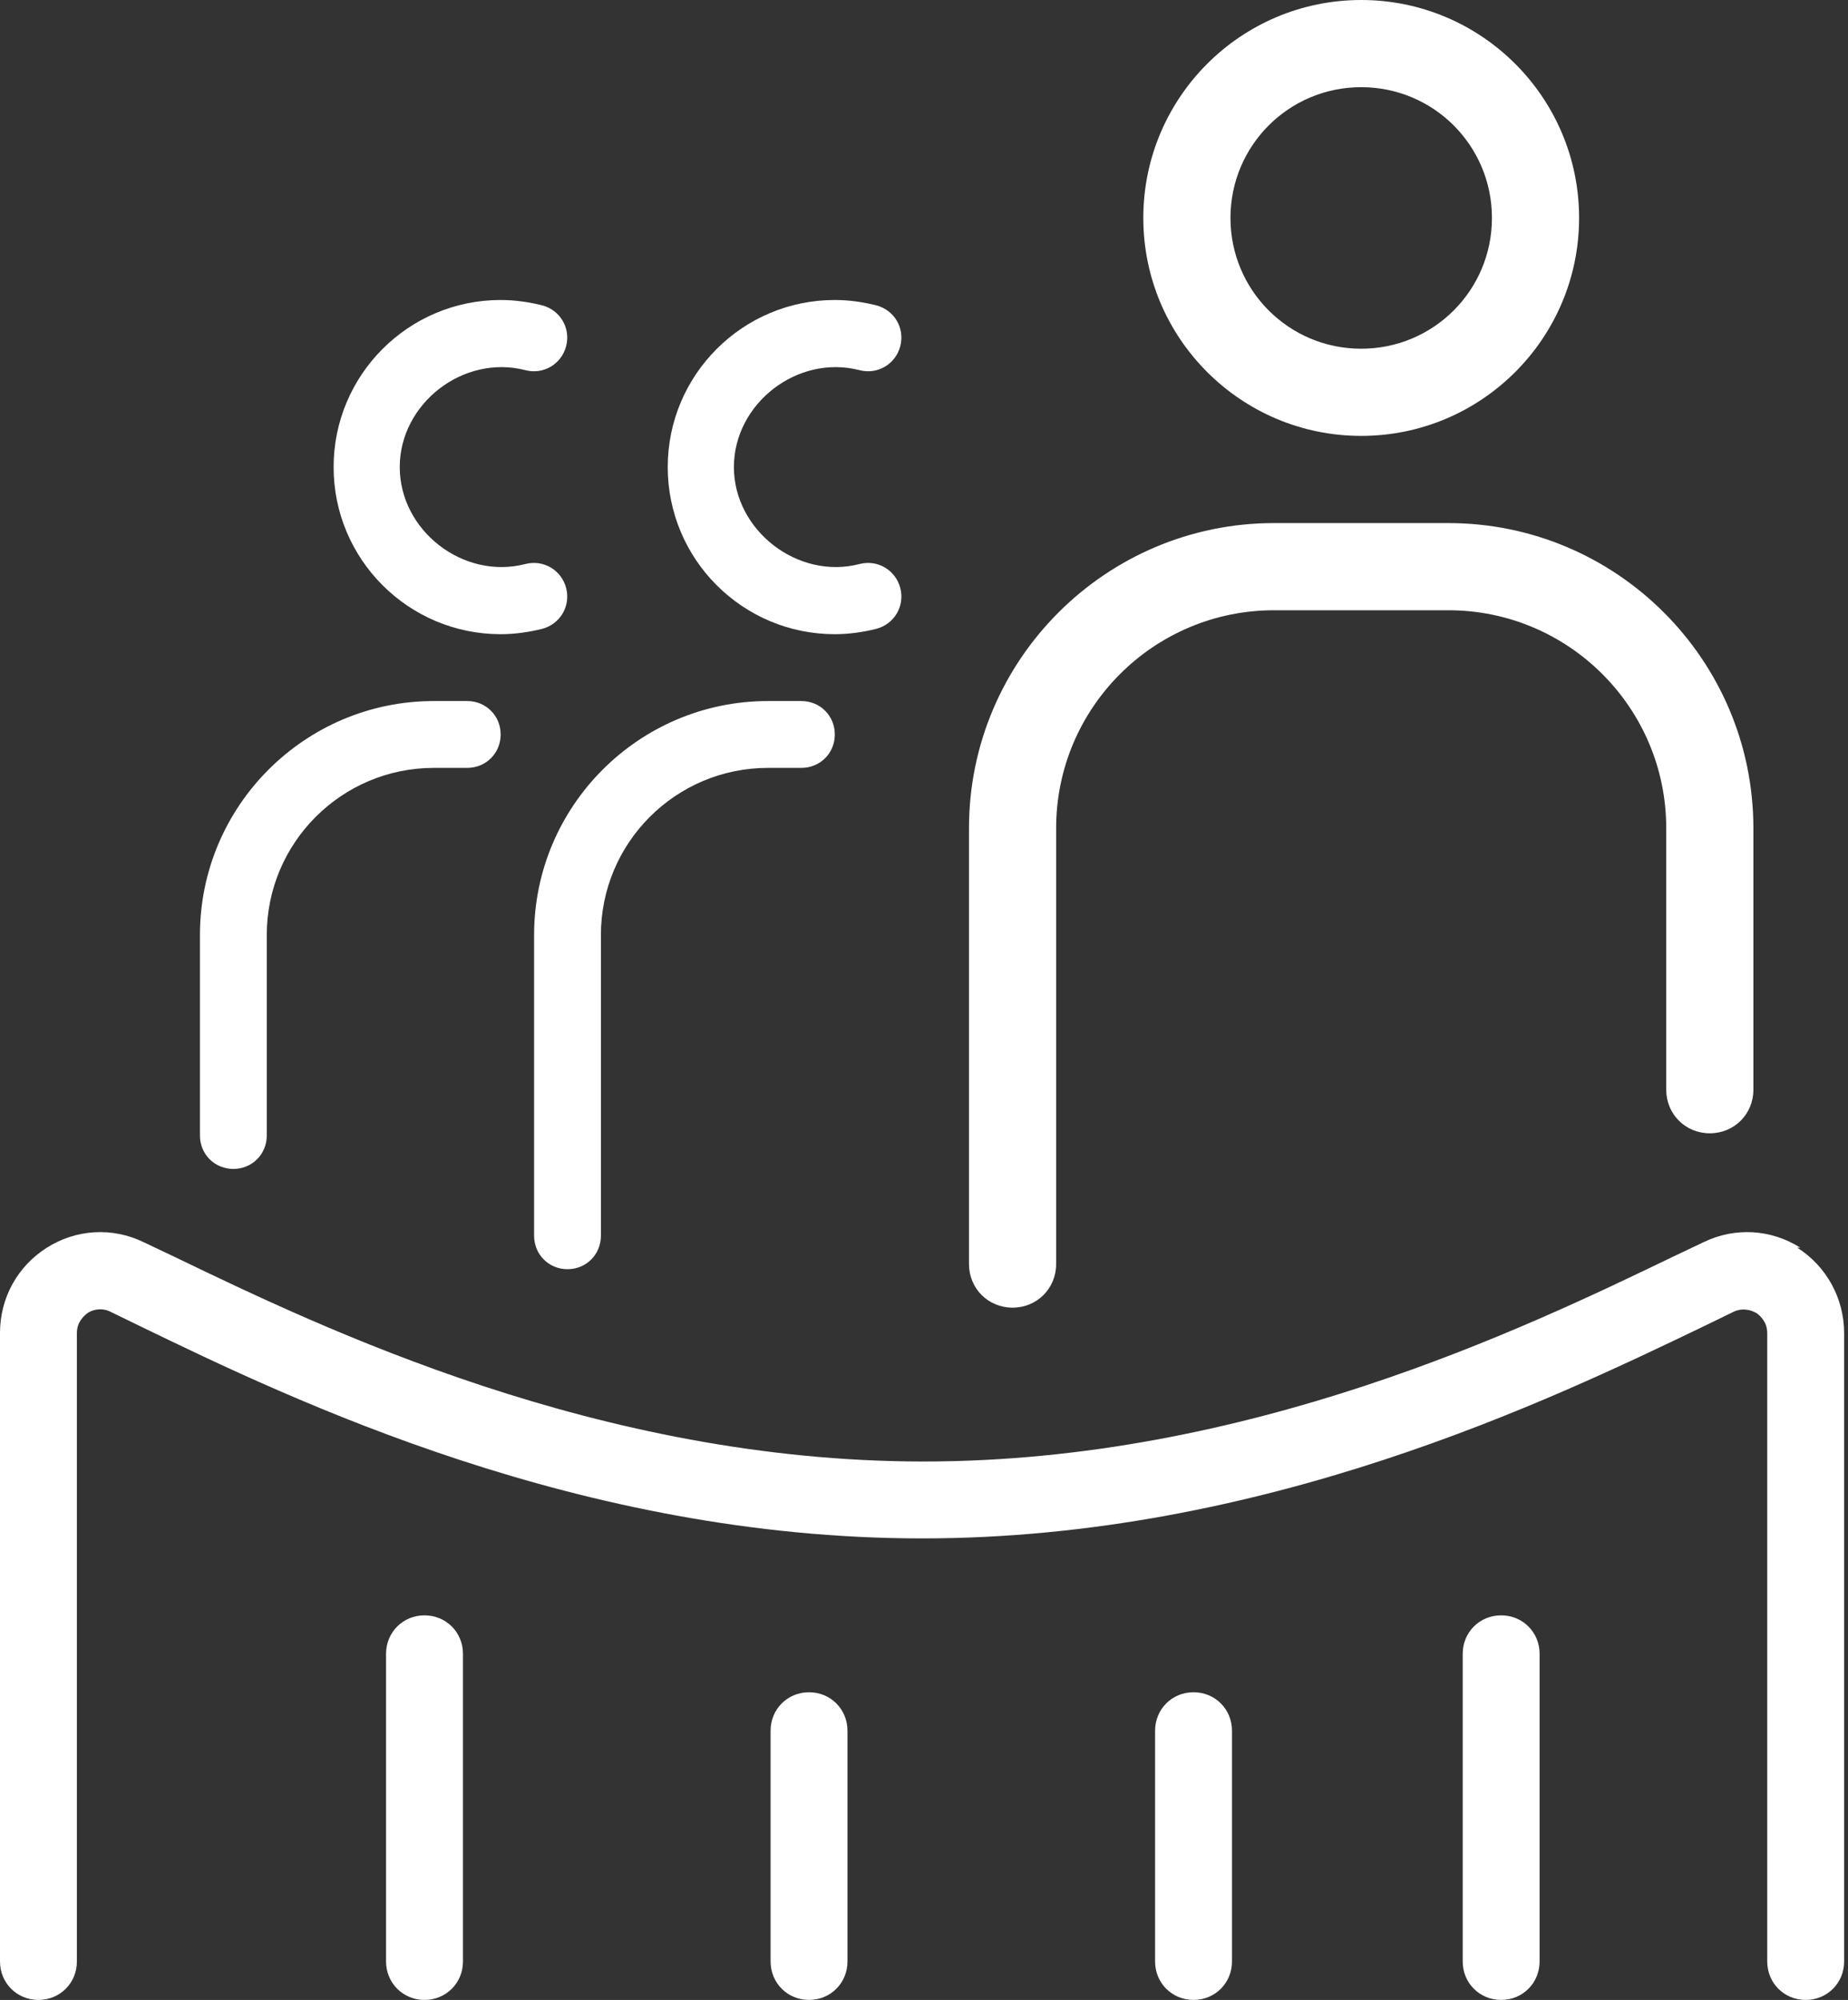 <svg width="61" height="66" viewBox="0 0 61 66" fill="none" xmlns="http://www.w3.org/2000/svg">
<rect x="0" y="0" width="61" height="66" fill="#333333" stroke="none"/>
<path d="M59.425 41.174C58.461 40.565 57.268 40.488 56.227 40.996L55.212 41.478C50.312 43.839 41.199 48.231 30.487 48.231C19.775 48.231 10.662 43.839 5.762 41.478L4.747 40.996C3.706 40.488 2.513 40.565 1.548 41.174C0.584 41.783 0 42.824 0 43.991V64.731C0 65.442 0.558 66 1.269 66C1.98 66 2.538 65.442 2.538 64.731V43.991C2.538 43.611 2.792 43.408 2.894 43.331C2.995 43.255 3.3 43.128 3.63 43.281L4.62 43.763C9.697 46.225 19.165 50.769 30.436 50.769C41.707 50.769 51.175 46.2 56.252 43.763L57.242 43.281C57.598 43.128 57.877 43.281 57.978 43.331C58.08 43.408 58.334 43.611 58.334 43.991V64.731C58.334 65.442 58.892 66 59.603 66C60.314 66 60.872 65.442 60.872 64.731V43.991C60.872 42.849 60.288 41.783 59.324 41.174H59.425Z" fill="white"/>
<path d="M49.551 53.308C48.84 53.308 48.282 53.866 48.282 54.577V64.731C48.282 65.441 48.84 66 49.551 66C50.262 66 50.82 65.441 50.82 64.731V54.577C50.82 53.866 50.262 53.308 49.551 53.308Z" fill="white"/>
<path d="M39.397 55.846C38.686 55.846 38.128 56.404 38.128 57.115V64.731C38.128 65.441 38.686 66 39.397 66C40.108 66 40.666 65.441 40.666 64.731V57.115C40.666 56.404 40.108 55.846 39.397 55.846Z" fill="white"/>
<path d="M26.705 55.846C25.994 55.846 25.436 56.404 25.436 57.115V64.731C25.436 65.441 25.994 66 26.705 66C27.416 66 27.974 65.441 27.974 64.731V57.115C27.974 56.404 27.416 55.846 26.705 55.846Z" fill="white"/>
<path d="M14.012 53.308C13.302 53.308 12.743 53.866 12.743 54.577V64.731C12.743 65.441 13.302 66 14.012 66C14.723 66 15.282 65.441 15.282 64.731V54.577C15.282 53.866 14.723 53.308 14.012 53.308Z" fill="white"/>
<path d="M44.931 14.385C48.901 14.385 52.124 11.162 52.124 7.192C52.124 3.222 48.901 0 44.931 0C40.961 0 37.739 3.222 37.739 7.192C37.739 11.162 40.961 14.385 44.931 14.385ZM44.931 2.877C47.319 2.877 49.247 4.804 49.247 7.192C49.247 9.58 47.319 11.508 44.931 11.508C42.544 11.508 40.616 9.58 40.616 7.192C40.616 4.804 42.544 2.877 44.931 2.877Z" fill="white"/>
<path d="M27.556 20.929C28.019 20.929 28.482 20.863 28.923 20.753C29.519 20.598 29.872 20.003 29.718 19.407C29.563 18.812 28.968 18.459 28.372 18.613C26.343 19.142 24.225 17.51 24.225 15.415C24.225 13.319 26.321 11.687 28.372 12.216C28.968 12.371 29.563 12.018 29.718 11.422C29.872 10.826 29.519 10.231 28.923 10.076C28.482 9.966 28.019 9.9 27.556 9.9C24.512 9.9 22.041 12.371 22.041 15.415C22.041 18.459 24.512 20.929 27.556 20.929Z" fill="white"/>
<path d="M16.526 20.929C16.989 20.929 17.453 20.863 17.894 20.753C18.489 20.598 18.842 20.003 18.688 19.407C18.534 18.812 17.938 18.459 17.342 18.613C15.291 19.142 13.195 17.51 13.195 15.415C13.195 13.319 15.291 11.687 17.342 12.216C17.938 12.371 18.534 12.018 18.688 11.422C18.842 10.826 18.489 10.231 17.894 10.076C17.453 9.966 16.989 9.9 16.526 9.9C13.482 9.9 11.012 12.371 11.012 15.415C11.012 18.459 13.482 20.929 16.526 20.929Z" fill="white"/>
<path d="M31.985 41.715C31.985 42.521 32.618 43.154 33.423 43.154C34.229 43.154 34.862 42.521 34.862 41.715V27.331C34.862 23.361 38.084 20.139 42.054 20.139H47.808C51.778 20.139 55 23.361 55 27.331V35.962C55 36.767 55.633 37.4 56.439 37.4C57.244 37.4 57.877 36.767 57.877 35.962V27.331C57.877 21.778 53.36 17.262 47.808 17.262H42.054C36.502 17.262 31.985 21.778 31.985 27.331V41.715Z" fill="white"/>
<path d="M17.63 40.782C17.63 41.399 18.115 41.885 18.733 41.885C19.35 41.885 19.835 41.399 19.835 40.782V30.855C19.835 27.811 22.306 25.341 25.35 25.341H26.453C27.071 25.341 27.556 24.856 27.556 24.238C27.556 23.62 27.071 23.135 26.453 23.135H25.35C21.093 23.135 17.63 26.598 17.63 30.855V40.782Z" fill="white"/>
<path d="M7.703 38.576C8.321 38.576 8.806 38.091 8.806 37.473V30.855C8.806 27.811 11.277 25.341 14.32 25.341H15.423C16.041 25.341 16.526 24.856 16.526 24.238C16.526 23.62 16.041 23.135 15.423 23.135H14.32C10.063 23.135 6.6 26.598 6.6 30.855V37.473C6.6 38.091 7.085 38.576 7.703 38.576Z" fill="white"/>
</svg>
